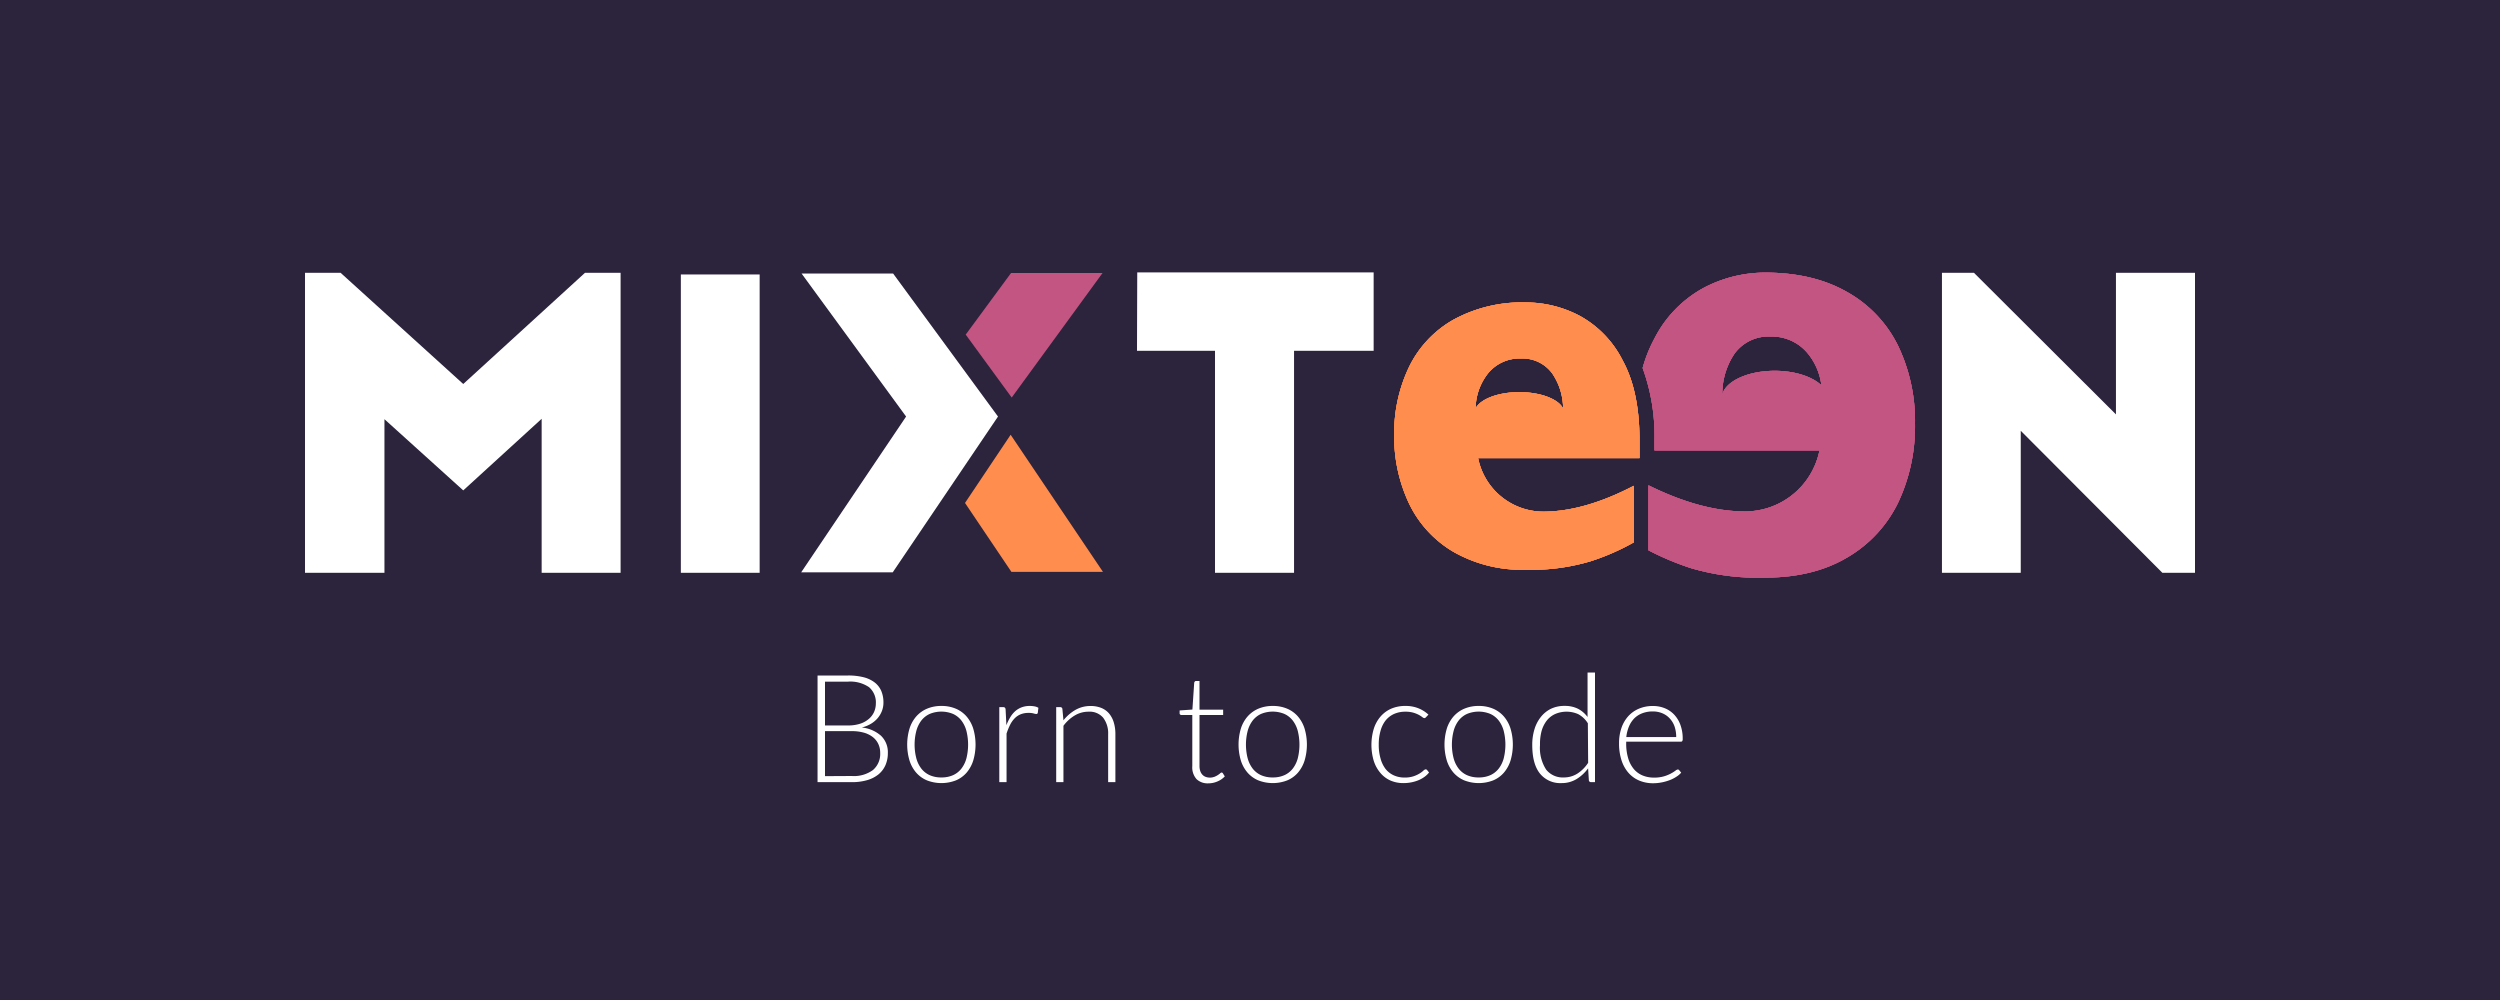 <svg xmlns="http://www.w3.org/2000/svg" width="500" height="200"><path fill="#2c233d" d="M0 0h500v200H0z"/><path d="M169.59 135.1a12.25 12.25 0 013.17.36 6 6 0 012.21 1.06 4.28 4.28 0 011.3 1.71 5.9 5.9 0 01.42 2.29 4.59 4.59 0 01-.29 1.63 5 5 0 01-.84 1.45 5.33 5.33 0 01-1.36 1.15 6.55 6.55 0 01-1.85.75 6.8 6.8 0 013.87 1.67 4.55 4.55 0 011.35 3.43 6 6 0 01-.48 2.44 5 5 0 01-1.4 1.84 6.4 6.4 0 01-2.26 1.15 10.68 10.68 0 01-3 .4h-6.92V135.1zm-4.59 1.23v8.76h4.61a7.48 7.48 0 002.52-.38 5 5 0 001.72-1 3.87 3.87 0 001-1.4 4.27 4.27 0 00.32-1.61 4 4 0 00-1.36-3.26 6.62 6.62 0 00-4.21-1.11zm5.35 18.87a6.43 6.43 0 004.25-1.2 4.22 4.22 0 001.44-3.41 4.16 4.16 0 00-.39-1.82 3.8 3.8 0 00-1.11-1.37 5.17 5.17 0 00-1.78-.87 8.72 8.72 0 00-2.4-.3H165v9zm17.93-14.01a7.21 7.21 0 012.89.55 5.89 5.89 0 012.15 1.56 6.92 6.92 0 011.33 2.43 11.25 11.25 0 010 6.37 6.92 6.92 0 01-1.33 2.43 5.81 5.81 0 01-2.15 1.55 8 8 0 01-5.77 0 5.88 5.88 0 01-2.16-1.55 6.85 6.85 0 01-1.34-2.43 11.25 11.25 0 010-6.37 6.85 6.85 0 011.34-2.43 6 6 0 012.16-1.56 7.21 7.21 0 012.88-.55zm0 14.3a5.56 5.56 0 002.34-.46 4.43 4.43 0 001.67-1.32 5.82 5.82 0 001-2.07 11.31 11.31 0 000-5.43 5.9 5.9 0 00-1-2.09 4.47 4.47 0 00-1.67-1.33 6.11 6.11 0 00-4.69 0 4.47 4.47 0 00-1.67 1.33 6 6 0 00-1 2.09 11 11 0 000 5.43 5.89 5.89 0 001 2.07 4.43 4.43 0 001.67 1.32 5.57 5.57 0 002.35.46zm13-10.44a9.36 9.36 0 01.79-1.63 5.18 5.18 0 011-1.21 4.22 4.22 0 011.3-.76 4.58 4.58 0 011.59-.26 5.1 5.1 0 01.92.08 2.32 2.32 0 01.8.29l-.12 1a.29.29 0 01-.29.24 2.22 2.22 0 01-.55-.11 3.64 3.64 0 00-1-.11 4.19 4.19 0 00-1.54.26 3.55 3.55 0 00-1.21.79 5.06 5.06 0 00-.93 1.3 12.3 12.3 0 00-.73 1.79v9.71h-1.45v-15h.77a.5.5 0 01.36.11.61.61 0 01.13.36zm11.41-.99a8.52 8.52 0 012.4-2.08 6 6 0 013-.78 5.64 5.64 0 012.18.39 4 4 0 011.56 1.13 5 5 0 01.93 1.78 8.07 8.07 0 01.32 2.35v9.58h-1.45v-9.58a5.14 5.14 0 00-1-3.31 3.55 3.55 0 00-2.94-1.2 5.32 5.32 0 00-2.73.75 7.74 7.74 0 00-2.27 2.07v11.27h-1.45v-15h.8a.4.4 0 01.44.38zm28.99 12.61a3.22 3.22 0 01-2.37-.84 3.53 3.53 0 01-.85-2.61V143h-2.16a.4.4 0 01-.27-.09.32.32 0 01-.11-.26v-.56l2.56-.18.36-5.36a.56.56 0 01.12-.24.32.32 0 01.26-.11h.68v5.73h4.73V143h-4.73v10.17a3.18 3.18 0 00.16 1.06 2 2 0 00.44.73 1.71 1.71 0 00.65.42 2.38 2.38 0 00.81.14 2.49 2.49 0 00.93-.16 3.88 3.88 0 00.68-.35 4.55 4.55 0 00.47-.35.51.51 0 01.29-.16.33.33 0 01.24.15l.39.63a4.18 4.18 0 01-1.45 1 4.55 4.55 0 01-1.83.39zm12.87-15.48a7.21 7.21 0 012.89.55 5.89 5.89 0 012.15 1.56 6.92 6.92 0 011.33 2.43 11.25 11.25 0 010 6.37 6.92 6.92 0 01-1.33 2.43 5.81 5.81 0 01-2.15 1.55 8 8 0 01-5.77 0 5.88 5.88 0 01-2.16-1.55 6.85 6.85 0 01-1.34-2.43 11.25 11.25 0 010-6.37 6.85 6.85 0 011.34-2.43 6 6 0 012.16-1.56 7.21 7.21 0 012.88-.55zm0 14.3a5.56 5.56 0 002.34-.46 4.43 4.43 0 001.67-1.32 5.82 5.82 0 001-2.07 11.31 11.31 0 000-5.43 5.9 5.9 0 00-1-2.09 4.47 4.47 0 00-1.67-1.33 6.11 6.11 0 00-4.69 0 4.47 4.47 0 00-1.67 1.33 6 6 0 00-1 2.09 11 11 0 000 5.43 5.89 5.89 0 001 2.07 4.43 4.43 0 001.67 1.32 5.57 5.57 0 002.35.46zm30.65-12.05l-.14.13a.3.3 0 01-.19.05.75.75 0 01-.41-.2 5.14 5.14 0 00-.69-.44 5.94 5.94 0 00-1.09-.44 5.4 5.4 0 00-1.59-.2 5.47 5.47 0 00-2.3.46 4.63 4.63 0 00-1.69 1.32 5.86 5.86 0 00-1 2.08 9.82 9.82 0 00-.35 2.74 9.68 9.68 0 00.37 2.8 6 6 0 001 2.06 4.46 4.46 0 001.64 1.27 5.13 5.13 0 002.14.44 5.53 5.53 0 001.82-.26 5.9 5.9 0 001.21-.56 5 5 0 00.75-.56.75.75 0 01.45-.26.37.37 0 01.3.15l.38.48a4.36 4.36 0 01-.87.84 5.9 5.9 0 01-1.19.68 7.29 7.29 0 01-1.44.44 8.09 8.09 0 01-1.62.16 6.43 6.43 0 01-2.61-.52 5.68 5.68 0 01-2-1.51 7 7 0 01-1.33-2.42 11.24 11.24 0 010-6.39 7 7 0 011.33-2.44 6 6 0 012.13-1.59 7 7 0 012.89-.56 6.74 6.74 0 012.59.47 6.4 6.4 0 012 1.27zm10.54-2.25a7.21 7.21 0 012.89.55 5.89 5.89 0 012.15 1.56 6.92 6.92 0 011.33 2.43 11.25 11.25 0 010 6.37 6.92 6.92 0 01-1.33 2.43 5.81 5.81 0 01-2.15 1.55 8 8 0 01-5.77 0 5.88 5.88 0 01-2.16-1.55 6.85 6.85 0 01-1.34-2.43 11.25 11.25 0 010-6.37 6.85 6.85 0 011.34-2.43 6 6 0 012.16-1.56 7.21 7.21 0 012.88-.55zm0 14.3a5.56 5.56 0 002.34-.46 4.43 4.43 0 001.67-1.32 5.82 5.82 0 001-2.07 11.31 11.31 0 000-5.43 5.9 5.9 0 00-1-2.09 4.47 4.47 0 00-1.67-1.33 6.11 6.11 0 00-4.69 0 4.47 4.47 0 00-1.67 1.33 6 6 0 00-1 2.09 11 11 0 000 5.43 5.89 5.89 0 001 2.07 4.43 4.43 0 001.67 1.32 5.57 5.57 0 002.35.46zM319 134.5v21.93h-.78a.41.41 0 01-.45-.39l-.15-2.37a8 8 0 01-2.32 2.15 5.67 5.67 0 01-3 .8 5.21 5.21 0 01-4.31-1.91q-1.54-1.91-1.54-5.74a10.55 10.55 0 01.43-3.07 7.34 7.34 0 011.26-2.47 5.94 5.94 0 012-1.65 6.2 6.2 0 012.79-.6 5.84 5.84 0 012.64.56 5.54 5.54 0 011.94 1.66v-8.9zm-1.43 10.16a5.13 5.13 0 00-1.91-1.82 5.75 5.75 0 00-4.71 0 4.56 4.56 0 00-1.66 1.36 6.15 6.15 0 00-1 2.11A10.17 10.17 0 00308 149a8 8 0 001.23 4.92 4.23 4.23 0 003.55 1.57 5 5 0 002.7-.77 7.34 7.34 0 002.15-2.16zm7.67 3.68v.29a10.13 10.13 0 00.39 3 6.06 6.06 0 001.11 2.15 4.59 4.59 0 001.75 1.3 5.79 5.79 0 002.29.44 6.84 6.84 0 002-.25 7.27 7.27 0 001.39-.56 7.68 7.68 0 00.9-.56 1 1 0 01.48-.25.34.34 0 01.3.15l.39.48a4.09 4.09 0 01-1 .84 6.81 6.81 0 01-1.33.67 9.57 9.57 0 01-1.57.44 8.63 8.63 0 01-1.68.17 7.14 7.14 0 01-2.8-.53 5.93 5.93 0 01-2.17-1.56 7.09 7.09 0 01-1.39-2.51 10.84 10.84 0 01-.49-3.4 9.26 9.26 0 01.46-3 6.82 6.82 0 011.33-2.35 6 6 0 012.13-1.54 7 7 0 012.86-.56 6.24 6.24 0 012.35.44 5.33 5.33 0 011.88 1.27 6 6 0 011.26 2.06 7.92 7.92 0 01.46 2.8.8.8 0 01-.09.45.35.35 0 01-.3.12zm10-.92a6.46 6.46 0 00-.34-2.16 4.6 4.6 0 00-1-1.62 4.17 4.17 0 00-1.47-1 4.83 4.83 0 00-1.88-.35 5.64 5.64 0 00-2.08.36 4.56 4.56 0 00-1.59 1 5.2 5.2 0 00-1.08 1.63 7.6 7.6 0 00-.54 2.13zM92.65 76.8L117 54.56h7.12v60h-15.79v-30.8L92.65 98.08 76.89 83.84v30.72H61v-60h7.12zm43.52-21.91h15.76v59.67h-15.76zm91.28-.41h47.28v15.68h-15.92v44.4H243v-44.4h-15.6zm205.02 60.08l-28.32-28.4v28.4h-15.76v-60h6.4l28.4 28.32V54.56H439v60z" fill="#fff"/><path fill="#ff8d4e" d="M220.59 114.37h-18.31L193 100.59l9.13-13.64 18.46 27.42z"/><path fill="#c25581" d="M202.34 79.51l18.17-24.91h-18.3l-9.07 12.32 9.2 12.59z"/><path fill="#fff" d="M199.6 83.31L178.62 54.7h-18.31l20.91 28.61-20.98 31.15h18.31l21.05-31.15z"/><path d="M327.9 88q0-9.74-3.36-15.9a20.85 20.85 0 00-8.54-8.9 23.13 23.13 0 00-10.81-2.71 28.54 28.54 0 00-14.44 3.42 21.77 21.77 0 00-8.91 9.43 30.45 30.45 0 00-3 13.62 31.18 31.18 0 003 13.8 22.43 22.43 0 008.91 9.64 27.72 27.72 0 0014.44 3.55 41.42 41.42 0 0012.93-1.7 46.48 46.48 0 008.64-3.78V97.16q-9.93 5.17-18.14 5.17a13.32 13.32 0 01-13-10.7h32.28zm-23.73-16.3a7.35 7.35 0 016.29 3 12.51 12.51 0 012.16 7c-.93-1.88-4.49-3.27-8.75-3.27s-7.8 1.39-8.75 3.26a11.53 11.53 0 012.47-7 8.12 8.12 0 016.58-2.99z" fill="#ff8d4e"/><path d="M379.63 69.19a24.84 24.84 0 00-10.17-10.76q-6.8-3.91-16.48-3.91a26.39 26.39 0 00-12.33 3.1 23.79 23.79 0 00-9.78 10.13 27.87 27.87 0 00-2.34 5.85A39.58 39.58 0 01330.9 88v2.08h33a15.2 15.2 0 01-14.88 12.21c-5.87 0-12.32-1.76-19.33-5.23v13a56.12 56.12 0 008.5 3.57 47.26 47.26 0 0014.81 1.89q9.68 0 16.48-4.05a25.59 25.59 0 0010.17-11A35.58 35.58 0 00383 84.73a34.75 34.75 0 00-3.37-15.54zm-25.51-1.88a9.27 9.27 0 017.49 3.44 12.45 12.45 0 012.67 6.32c-1.79-1.73-5.3-2.91-9.34-2.91-5.34 0-9.74 2.05-10.48 4.72a14.38 14.38 0 012.47-8.19 8.39 8.39 0 017.18-3.38z" fill="#c25581"/><path d="M327.9 88q0-9.74-3.36-15.9a20.85 20.85 0 00-8.54-8.9 23.13 23.13 0 00-10.81-2.71 28.54 28.54 0 00-14.44 3.42 21.77 21.77 0 00-8.91 9.43 30.45 30.45 0 00-3 13.62 31.18 31.18 0 003 13.8 22.43 22.43 0 008.91 9.64 27.72 27.72 0 0014.44 3.55 41.42 41.42 0 0012.93-1.7 46.48 46.48 0 008.64-3.78V97.16q-9.93 5.17-18.14 5.17a13.32 13.32 0 01-13-10.7h32.28zm-23.73-16.3a7.35 7.35 0 016.29 3 12.51 12.51 0 012.16 7c-.93-1.88-4.49-3.27-8.75-3.27s-7.8 1.39-8.75 3.26a11.53 11.53 0 012.47-7 8.12 8.12 0 016.58-2.99z" fill="#ff8d4e"/><path d="M379.63 69.19a24.84 24.84 0 00-10.17-10.76q-6.8-3.91-16.48-3.91a26.39 26.39 0 00-12.33 3.1 23.79 23.79 0 00-9.78 10.13 27.87 27.87 0 00-2.34 5.85A39.58 39.58 0 01330.9 88v2.08h33a15.2 15.2 0 01-14.88 12.21c-5.87 0-12.32-1.76-19.33-5.23v13a56.12 56.12 0 008.5 3.57 47.26 47.26 0 0014.81 1.89q9.68 0 16.48-4.05a25.59 25.59 0 0010.17-11A35.58 35.58 0 00383 84.73a34.75 34.75 0 00-3.37-15.54zm-25.51-1.88a9.27 9.27 0 017.49 3.44 12.45 12.45 0 012.67 6.32c-1.79-1.73-5.3-2.91-9.34-2.91-5.34 0-9.74 2.05-10.48 4.72a14.38 14.38 0 012.47-8.19 8.39 8.39 0 017.18-3.38z" fill="#c25581"/><path d="M327.9 88q0-9.74-3.36-15.9a20.85 20.85 0 00-8.54-8.9 23.13 23.13 0 00-10.81-2.71 28.54 28.54 0 00-14.44 3.42 21.77 21.77 0 00-8.91 9.43 30.45 30.45 0 00-3 13.62 31.18 31.18 0 003 13.8 22.43 22.43 0 008.91 9.64 27.72 27.72 0 0014.44 3.55 41.42 41.42 0 0012.93-1.7 46.48 46.48 0 008.64-3.78V97.16q-9.93 5.17-18.14 5.17a13.32 13.32 0 01-13-10.7h32.28zm-23.73-16.3a7.35 7.35 0 016.29 3 12.51 12.51 0 012.16 7c-.93-1.88-4.49-3.27-8.75-3.27s-7.8 1.39-8.75 3.26a11.53 11.53 0 012.47-7 8.12 8.12 0 016.58-2.99z" fill="#ff8d4e"/><path d="M379.63 69.19a24.84 24.84 0 00-10.17-10.76q-6.8-3.91-16.48-3.91a26.39 26.39 0 00-12.33 3.1 23.79 23.79 0 00-9.78 10.13 27.87 27.87 0 00-2.34 5.85A39.58 39.58 0 01330.9 88v2.08h33a15.2 15.2 0 01-14.88 12.21c-5.87 0-12.32-1.76-19.33-5.23v13a56.12 56.12 0 008.5 3.57 47.26 47.26 0 0014.81 1.89q9.68 0 16.48-4.05a25.59 25.59 0 0010.17-11A35.58 35.58 0 00383 84.73a34.75 34.75 0 00-3.37-15.54zm-25.51-1.88a9.27 9.27 0 017.49 3.44 12.45 12.45 0 012.67 6.32c-1.79-1.73-5.3-2.91-9.34-2.91-5.34 0-9.74 2.05-10.48 4.72a14.38 14.38 0 012.47-8.19 8.39 8.39 0 017.18-3.38z" fill="#c25581"/><path d="M327.9 88q0-9.74-3.36-15.9a20.85 20.85 0 00-8.54-8.9 23.13 23.13 0 00-10.81-2.71 28.54 28.54 0 00-14.44 3.42 21.77 21.77 0 00-8.91 9.43 30.45 30.45 0 00-3 13.62 31.18 31.18 0 003 13.8 22.43 22.43 0 008.91 9.64 27.72 27.72 0 0014.44 3.55 41.42 41.42 0 0012.93-1.7 46.48 46.48 0 008.64-3.78V97.16q-9.93 5.17-18.14 5.17a13.32 13.32 0 01-13-10.7h32.28zm-23.73-16.3a7.35 7.35 0 016.29 3 12.51 12.51 0 012.16 7c-.93-1.88-4.49-3.27-8.75-3.27s-7.8 1.39-8.75 3.26a11.53 11.53 0 012.47-7 8.12 8.12 0 016.58-2.99z" fill="#ff8d4e"/><path d="M379.63 69.19a24.84 24.84 0 00-10.17-10.76q-6.8-3.91-16.48-3.91a26.39 26.39 0 00-12.33 3.1 23.79 23.79 0 00-9.78 10.13 27.87 27.87 0 00-2.34 5.85A39.58 39.58 0 01330.9 88v2.08h33a15.2 15.2 0 01-14.88 12.21c-5.87 0-12.32-1.76-19.33-5.23v13a56.12 56.12 0 008.5 3.57 47.26 47.26 0 0014.81 1.89q9.68 0 16.48-4.05a25.59 25.59 0 0010.17-11A35.58 35.58 0 00383 84.73a34.75 34.75 0 00-3.37-15.54zm-25.51-1.88a9.27 9.27 0 017.49 3.44 12.45 12.45 0 012.67 6.32c-1.79-1.73-5.3-2.91-9.34-2.91-5.34 0-9.74 2.05-10.48 4.72a14.38 14.38 0 012.47-8.19 8.39 8.39 0 017.18-3.38z" fill="#c25581"/></svg>